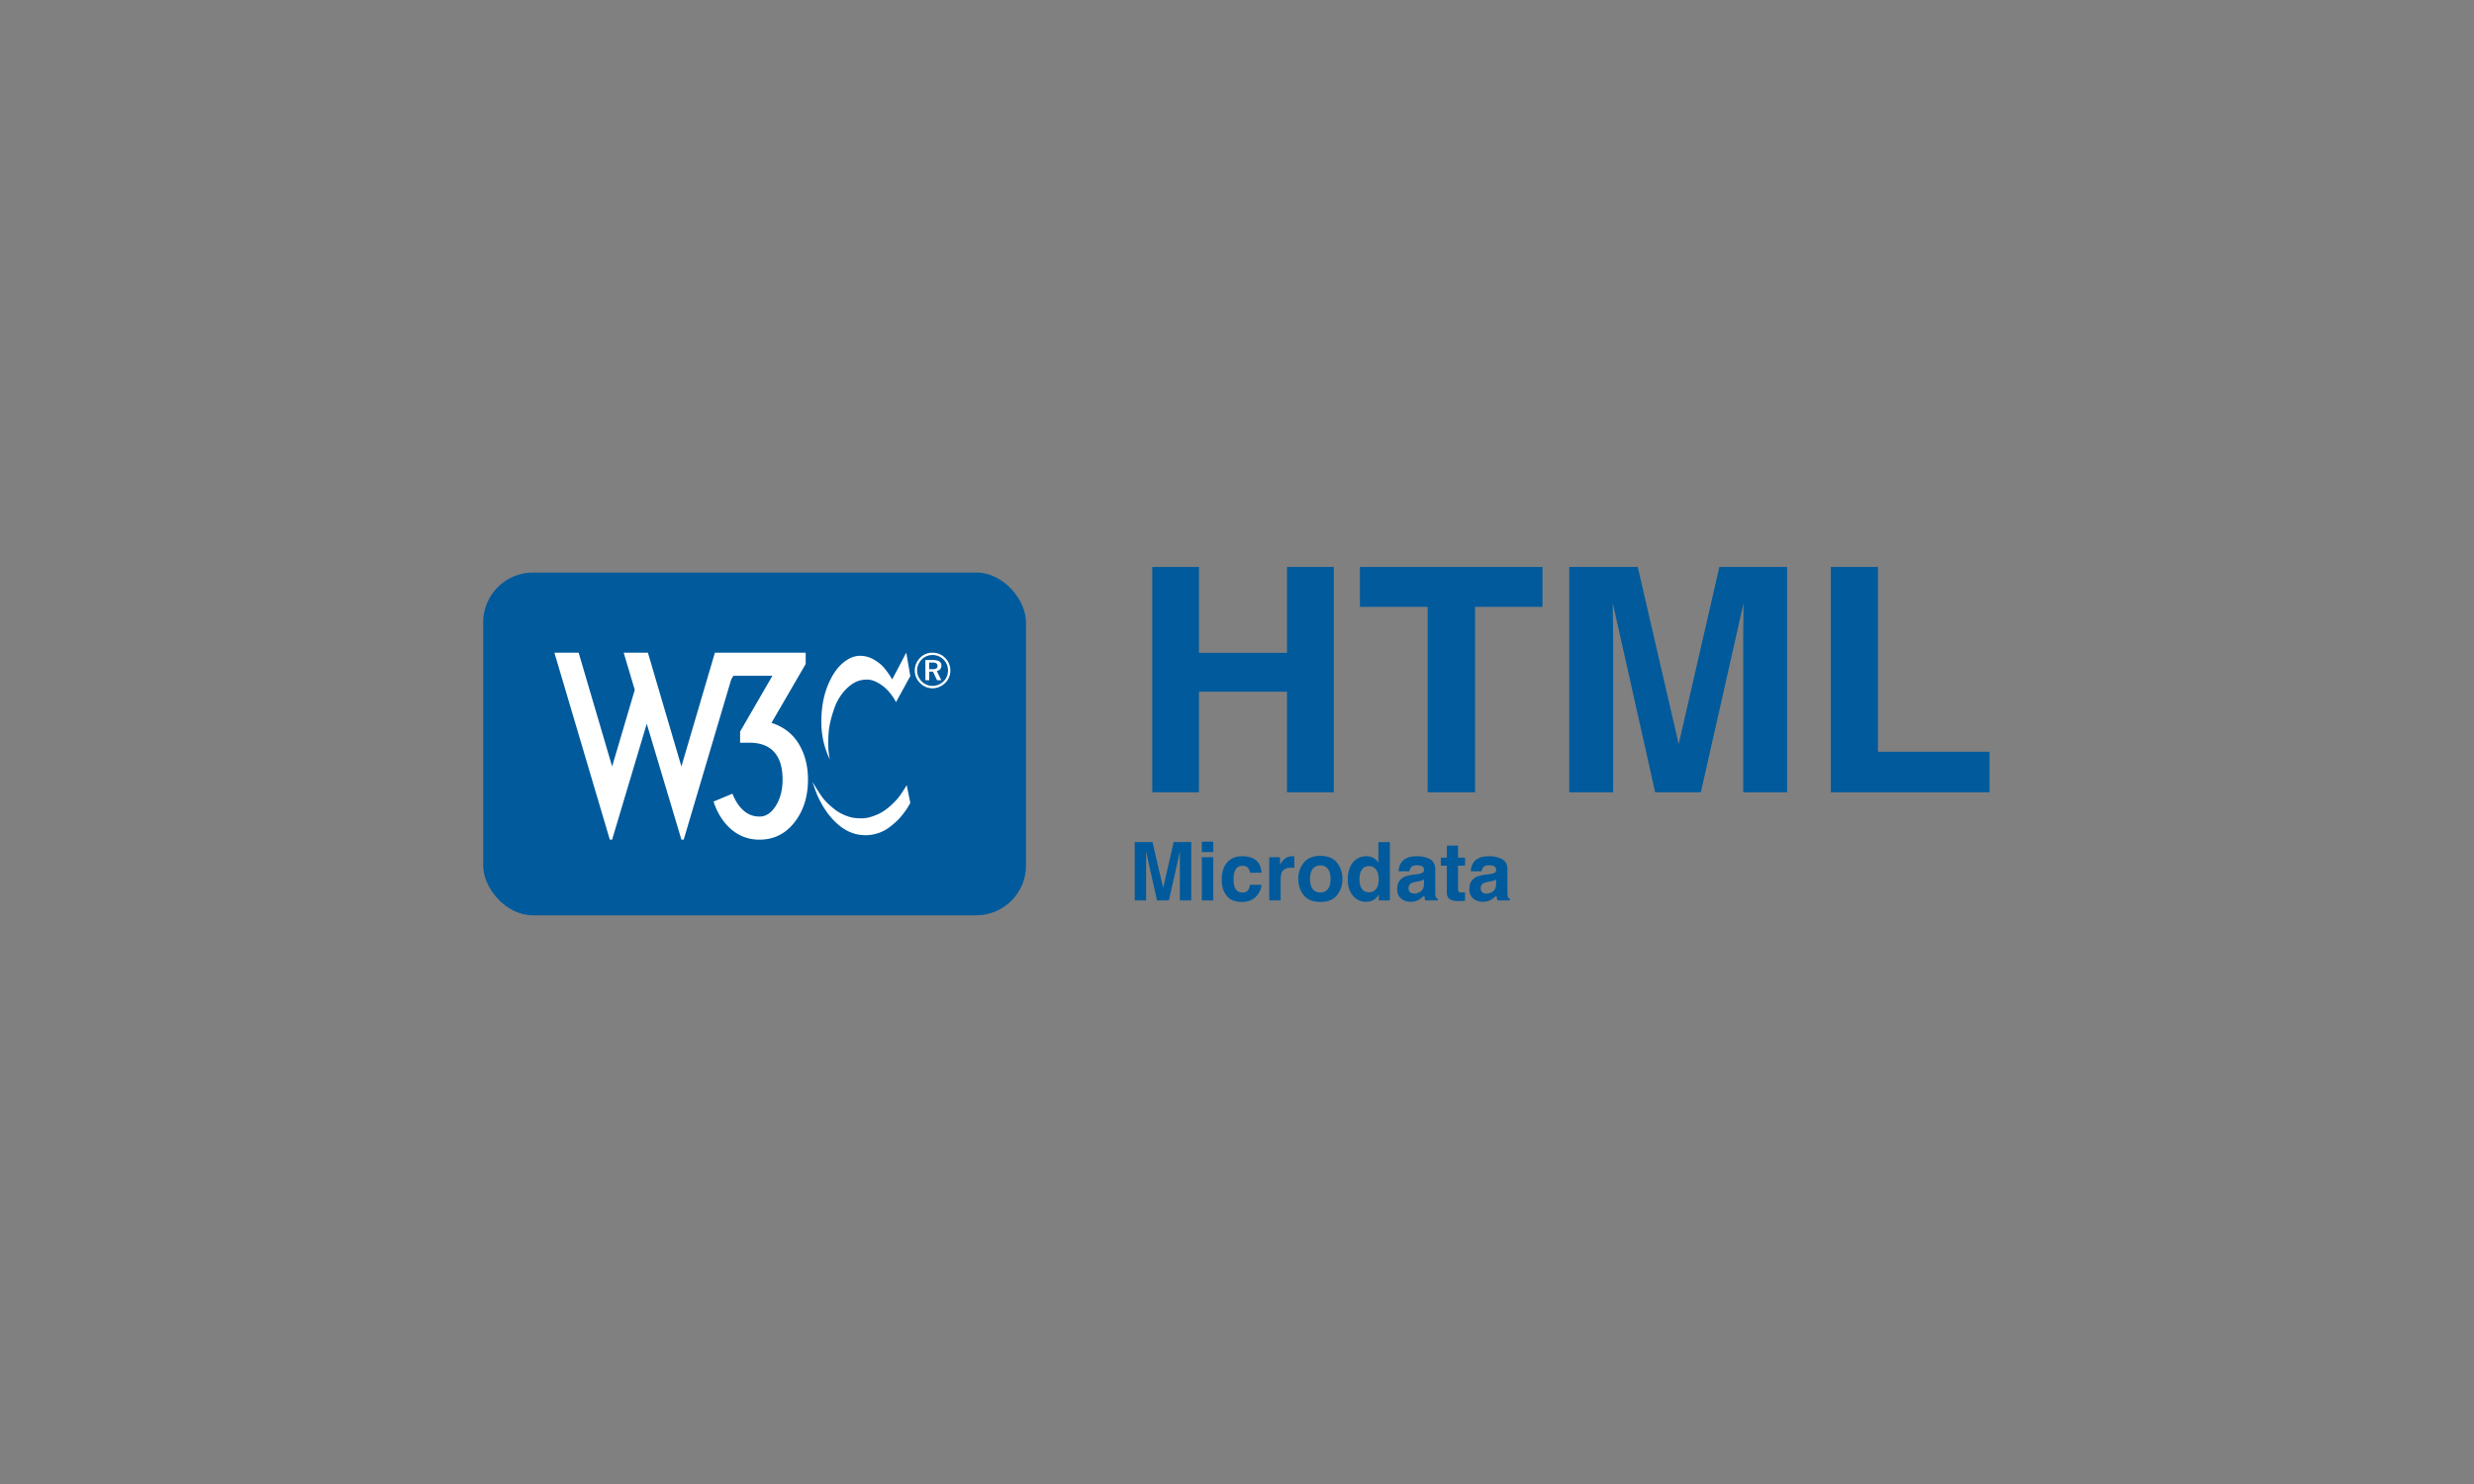<svg width="640" height="384" viewBox="0 0 640 384" xmlns="http://www.w3.org/2000/svg"><rect x="0" y="0" width="640" height="384" fill="#808080" stroke="none"/><title>microdata-logo</title><g fill="none" fill-rule="evenodd"><rect fill="#005A9C" x="125" y="148.152" width="140.415" height="88.696" rx="12.88"/><path d="M167.608 168.89l8.664 29.443 8.663-29.444h23.487v2.927l-8.844 15.23c3.107.996 5.457 2.809 7.05 5.436 1.593 2.628 2.39 5.712 2.39 9.256 0 4.382-1.166 8.064-3.496 11.05-2.331 2.984-5.348 4.478-9.051 4.478-2.79 0-5.218-.885-7.288-2.657-2.072-1.772-3.605-4.17-4.6-7.197l4.898-2.03c.717 1.831 1.663 3.275 2.839 4.329 1.175 1.055 2.559 1.583 4.152 1.583 1.671 0 3.086-.936 4.241-2.806 1.156-1.872 1.734-4.12 1.734-6.75 0-2.908-.618-5.158-1.851-6.75-1.437-1.87-3.687-2.807-6.753-2.807h-2.389v-2.866l8.363-14.455h-10.094l-.574.978-12.28 41.42h-.597l-8.963-29.98-8.96 29.98h-.598l-14.336-48.37h6.273l8.663 29.443 5.856-19.826-2.867-9.617h6.27v-.002l-.002.003zM241.233 168.886c-1.24 0-2.354.447-3.198 1.305-.895.91-1.393 2.086-1.393 3.301 0 1.216.474 2.342 1.343 3.226.883.896 2.02 1.383 3.248 1.383 1.201 0 2.367-.486 3.273-1.368.869-.845 1.343-1.971 1.343-3.238 0-1.229-.486-2.38-1.33-3.238-.874-.898-2.026-1.37-3.282-1.37h-.004zm4.002 4.646a3.826 3.826 0 0 1-1.162 2.777c-.794.769-1.779 1.178-2.866 1.178a3.925 3.925 0 0 1-2.787-1.19c-.754-.769-1.177-1.753-1.177-2.802 0-1.05.435-2.073 1.215-2.866.728-.743 1.712-1.138 2.786-1.138 1.1 0 2.084.411 2.852 1.19.746.74 1.142 1.736 1.142 2.851h-.003zm-3.874-2.74h-1.968v5.223h.985v-2.227h.972l1.062 2.227h1.1l-1.165-2.38c.753-.154 1.19-.665 1.19-1.407.005-.947-.716-1.435-2.172-1.435h-.004zm-.18.641c.92 0 1.342.256 1.342.896 0 .613-.421.832-1.318.832h-.832v-1.728h.808zM234.446 168.886l1.045 6.055-3.698 6.746s-1.419-2.862-3.777-4.445c-1.986-1.334-3.281-1.624-5.306-1.226-2.6.511-5.547 3.475-6.834 7.129-1.539 4.37-1.554 6.487-1.609 8.43-.086 3.117.429 4.957.429 4.957s-2.246-3.96-2.224-9.76c.014-4.141.697-7.895 2.706-11.6 1.768-3.257 4.395-5.213 6.728-5.442 2.41-.237 4.315.87 5.788 2.069 1.545 1.26 3.108 4.011 3.108 4.011l3.635-6.924h.01zM234.562 203.165s-1.614 2.731-2.619 3.783c-1.005 1.053-2.805 2.905-5.026 3.832-2.221.927-3.386 1.1-5.582.902-2.194-.2-4.232-1.402-4.946-1.903-.715-.502-2.54-1.978-3.573-3.356s-2.646-4.132-2.646-4.132.898 2.76 1.462 3.932c.323.675 1.318 2.738 2.731 4.532 1.318 1.674 3.877 4.558 7.766 5.208 3.888.652 6.56-1.001 7.222-1.401.66-.4 2.054-1.505 2.938-2.4.92-.93 1.792-2.12 2.274-2.834.353-.522.928-1.578.928-1.578l-.929-4.581v-.004z" fill="#FFF" fill-rule="nonzero"/><path d="M303.618 217.886h4.542V233h-2.943v-10.223c0-.294.004-.706.01-1.236.007-.53.01-.938.01-1.225L302.378 233h-3.066l-2.84-12.684c0 .287.003.695.01 1.225.007.53.01.942.01 1.236V233h-2.943v-15.114h4.594l2.748 11.884 2.728-11.884zm10.243 2.604h-2.963v-2.697h2.963v2.697zm-2.963 1.333h2.963V233h-2.963v-11.177zm12.469 4.01a2.593 2.593 0 0 0-.42-1.128c-.329-.452-.838-.677-1.529-.677-.984 0-1.657.489-2.02 1.466-.191.52-.287 1.21-.287 2.071 0 .82.096 1.48.287 1.98.35.93 1.005 1.394 1.97 1.394.683 0 1.168-.185 1.455-.554.287-.369.462-.847.523-1.435h2.984c-.068.888-.39 1.73-.964 2.522-.916 1.278-2.273 1.918-4.07 1.918-1.798 0-3.121-.534-3.969-1.6-.848-1.066-1.271-2.45-1.271-4.153 0-1.92.468-3.414 1.404-4.48.937-1.067 2.229-1.6 3.876-1.6 1.402 0 2.549.314 3.44.943.893.629 1.42 1.74 1.585 3.333h-2.994zm11.074-4.276c.055 0 .1.001.138.005l.252.015v2.994a7.927 7.927 0 0 0-.841-.051c-1.176 0-1.966.383-2.369 1.148-.225.431-.338 1.094-.338 1.99V233h-2.943v-11.177h2.789v1.948c.451-.745.844-1.254 1.18-1.527.546-.458 1.257-.687 2.132-.687zm7.116 9.382c.855 0 1.51-.304 1.969-.913.458-.608.687-1.473.687-2.594 0-1.121-.23-1.984-.687-2.589-.458-.605-1.114-.907-1.969-.907-.854 0-1.512.302-1.974.907-.461.605-.692 1.468-.692 2.59 0 1.12.23 1.985.692 2.593.462.609 1.12.913 1.974.913zm5.722-3.507c0 1.64-.472 3.044-1.415 4.21-.944 1.165-2.376 1.748-4.297 1.748-1.92 0-3.353-.583-4.296-1.749-.943-1.165-1.415-2.568-1.415-4.209 0-1.613.472-3.011 1.415-4.194.943-1.182 2.375-1.774 4.296-1.774 1.921 0 3.353.592 4.297 1.774.943 1.183 1.415 2.58 1.415 4.194zm6.214-5.875c.676 0 1.278.148 1.804.446.527.297.954.709 1.282 1.235v-5.332h2.963V233h-2.84v-1.548c-.417.663-.892 1.145-1.425 1.445-.533.301-1.196.452-1.99.452-1.305 0-2.404-.528-3.296-1.585-.892-1.056-1.338-2.411-1.338-4.065 0-1.908.439-3.408 1.317-4.502.879-1.093 2.053-1.64 3.523-1.64zm.635 9.33c.828 0 1.456-.307 1.887-.922.43-.615.646-1.412.646-2.39 0-1.367-.345-2.344-1.036-2.932a2.229 2.229 0 0 0-1.476-.533c-.855 0-1.482.323-1.882.969-.4.646-.6 1.447-.6 2.404 0 1.033.204 1.858.61 2.477.407.618 1.024.928 1.851.928zm14.233-3.322c-.185.117-.371.21-.559.282a4.673 4.673 0 0 1-.774.2l-.656.123c-.616.11-1.057.243-1.323.4-.451.267-.677.68-.677 1.241 0 .5.138.86.415 1.082.277.222.614.333 1.01.333.63 0 1.209-.184 1.738-.554.53-.369.805-1.042.826-2.02v-1.087zm-1.774-1.363c.54-.069.926-.154 1.159-.257.417-.177.625-.454.625-.83 0-.458-.159-.774-.477-.949-.318-.174-.784-.261-1.4-.261-.69 0-1.179.17-1.466.512-.205.253-.341.595-.41 1.026h-2.82c.062-.978.335-1.78.82-2.41.773-.984 2.1-1.476 3.98-1.476 1.223 0 2.31.242 3.26.728.95.485 1.425 1.401 1.425 2.748v5.127c0 .355.007.786.02 1.292.021.382.08.642.175.779.096.137.24.25.43.338V233h-3.178a3.255 3.255 0 0 1-.185-.636 7.665 7.665 0 0 1-.082-.677c-.403.438-.868.81-1.394 1.118-.63.362-1.34.544-2.133.544-1.012 0-1.847-.29-2.507-.867-.66-.577-.99-1.396-.99-2.456 0-1.374.53-2.368 1.59-2.984.58-.334 1.435-.574 2.563-.717l.995-.123zm6.142-2.195v-2.081h1.559v-3.117h2.891v3.117h1.815v2.081h-1.815v5.907c0 .458.058.743.175.856.116.113.471.169 1.066.169a8.2 8.2 0 0 0 .574-.02v2.184l-1.384.05c-1.381.049-2.324-.19-2.83-.717-.328-.335-.492-.851-.492-1.548v-6.88h-1.559zm14.304 3.558c-.184.117-.37.21-.559.282a4.673 4.673 0 0 1-.774.2l-.656.123c-.615.11-1.056.243-1.323.4-.451.267-.677.68-.677 1.241 0 .5.139.86.416 1.082.277.222.613.333 1.01.333.629 0 1.208-.184 1.738-.554.53-.369.805-1.042.825-2.02v-1.087zm-1.774-1.363c.54-.069.927-.154 1.159-.257.417-.177.625-.454.625-.83 0-.458-.158-.774-.476-.949-.318-.174-.785-.261-1.4-.261-.69 0-1.18.17-1.466.512-.205.253-.342.595-.41 1.026h-2.82c.061-.978.335-1.78.82-2.41.772-.984 2.099-1.476 3.979-1.476 1.223 0 2.31.242 3.26.728.95.485 1.426 1.401 1.426 2.748v5.127c0 .355.006.786.02 1.292.02.382.079.642.174.779.096.137.24.25.431.338V233h-3.179a3.255 3.255 0 0 1-.184-.636 7.665 7.665 0 0 1-.082-.677c-.404.438-.868.81-1.395 1.118-.629.362-1.34.544-2.133.544-1.011 0-1.847-.29-2.507-.867-.66-.577-.99-1.396-.99-2.456 0-1.374.53-2.368 1.59-2.984.581-.334 1.436-.574 2.564-.717l.994-.123zM298.09 205v-58.298h12.064v22.228h22.781v-22.228h12.103V205h-12.103v-26.024h-22.781V205H298.09zm100.934-58.298v10.323h-17.441V205h-12.261v-47.975H351.8v-10.323h47.223zm45.76 0h17.522V205h-11.351v-39.432c0-1.134.013-2.723.04-4.766.026-2.043.039-3.619.039-4.726L439.999 205h-11.826l-10.955-48.924c0 1.107.013 2.683.04 4.726.026 2.043.039 3.632.039 4.766V205h-11.351v-58.298h17.719l10.6 45.84 10.52-45.84zm28.833 0H485.8v47.817h28.872V205h-41.054v-58.298z" fill="#005A9C"/></g></svg>